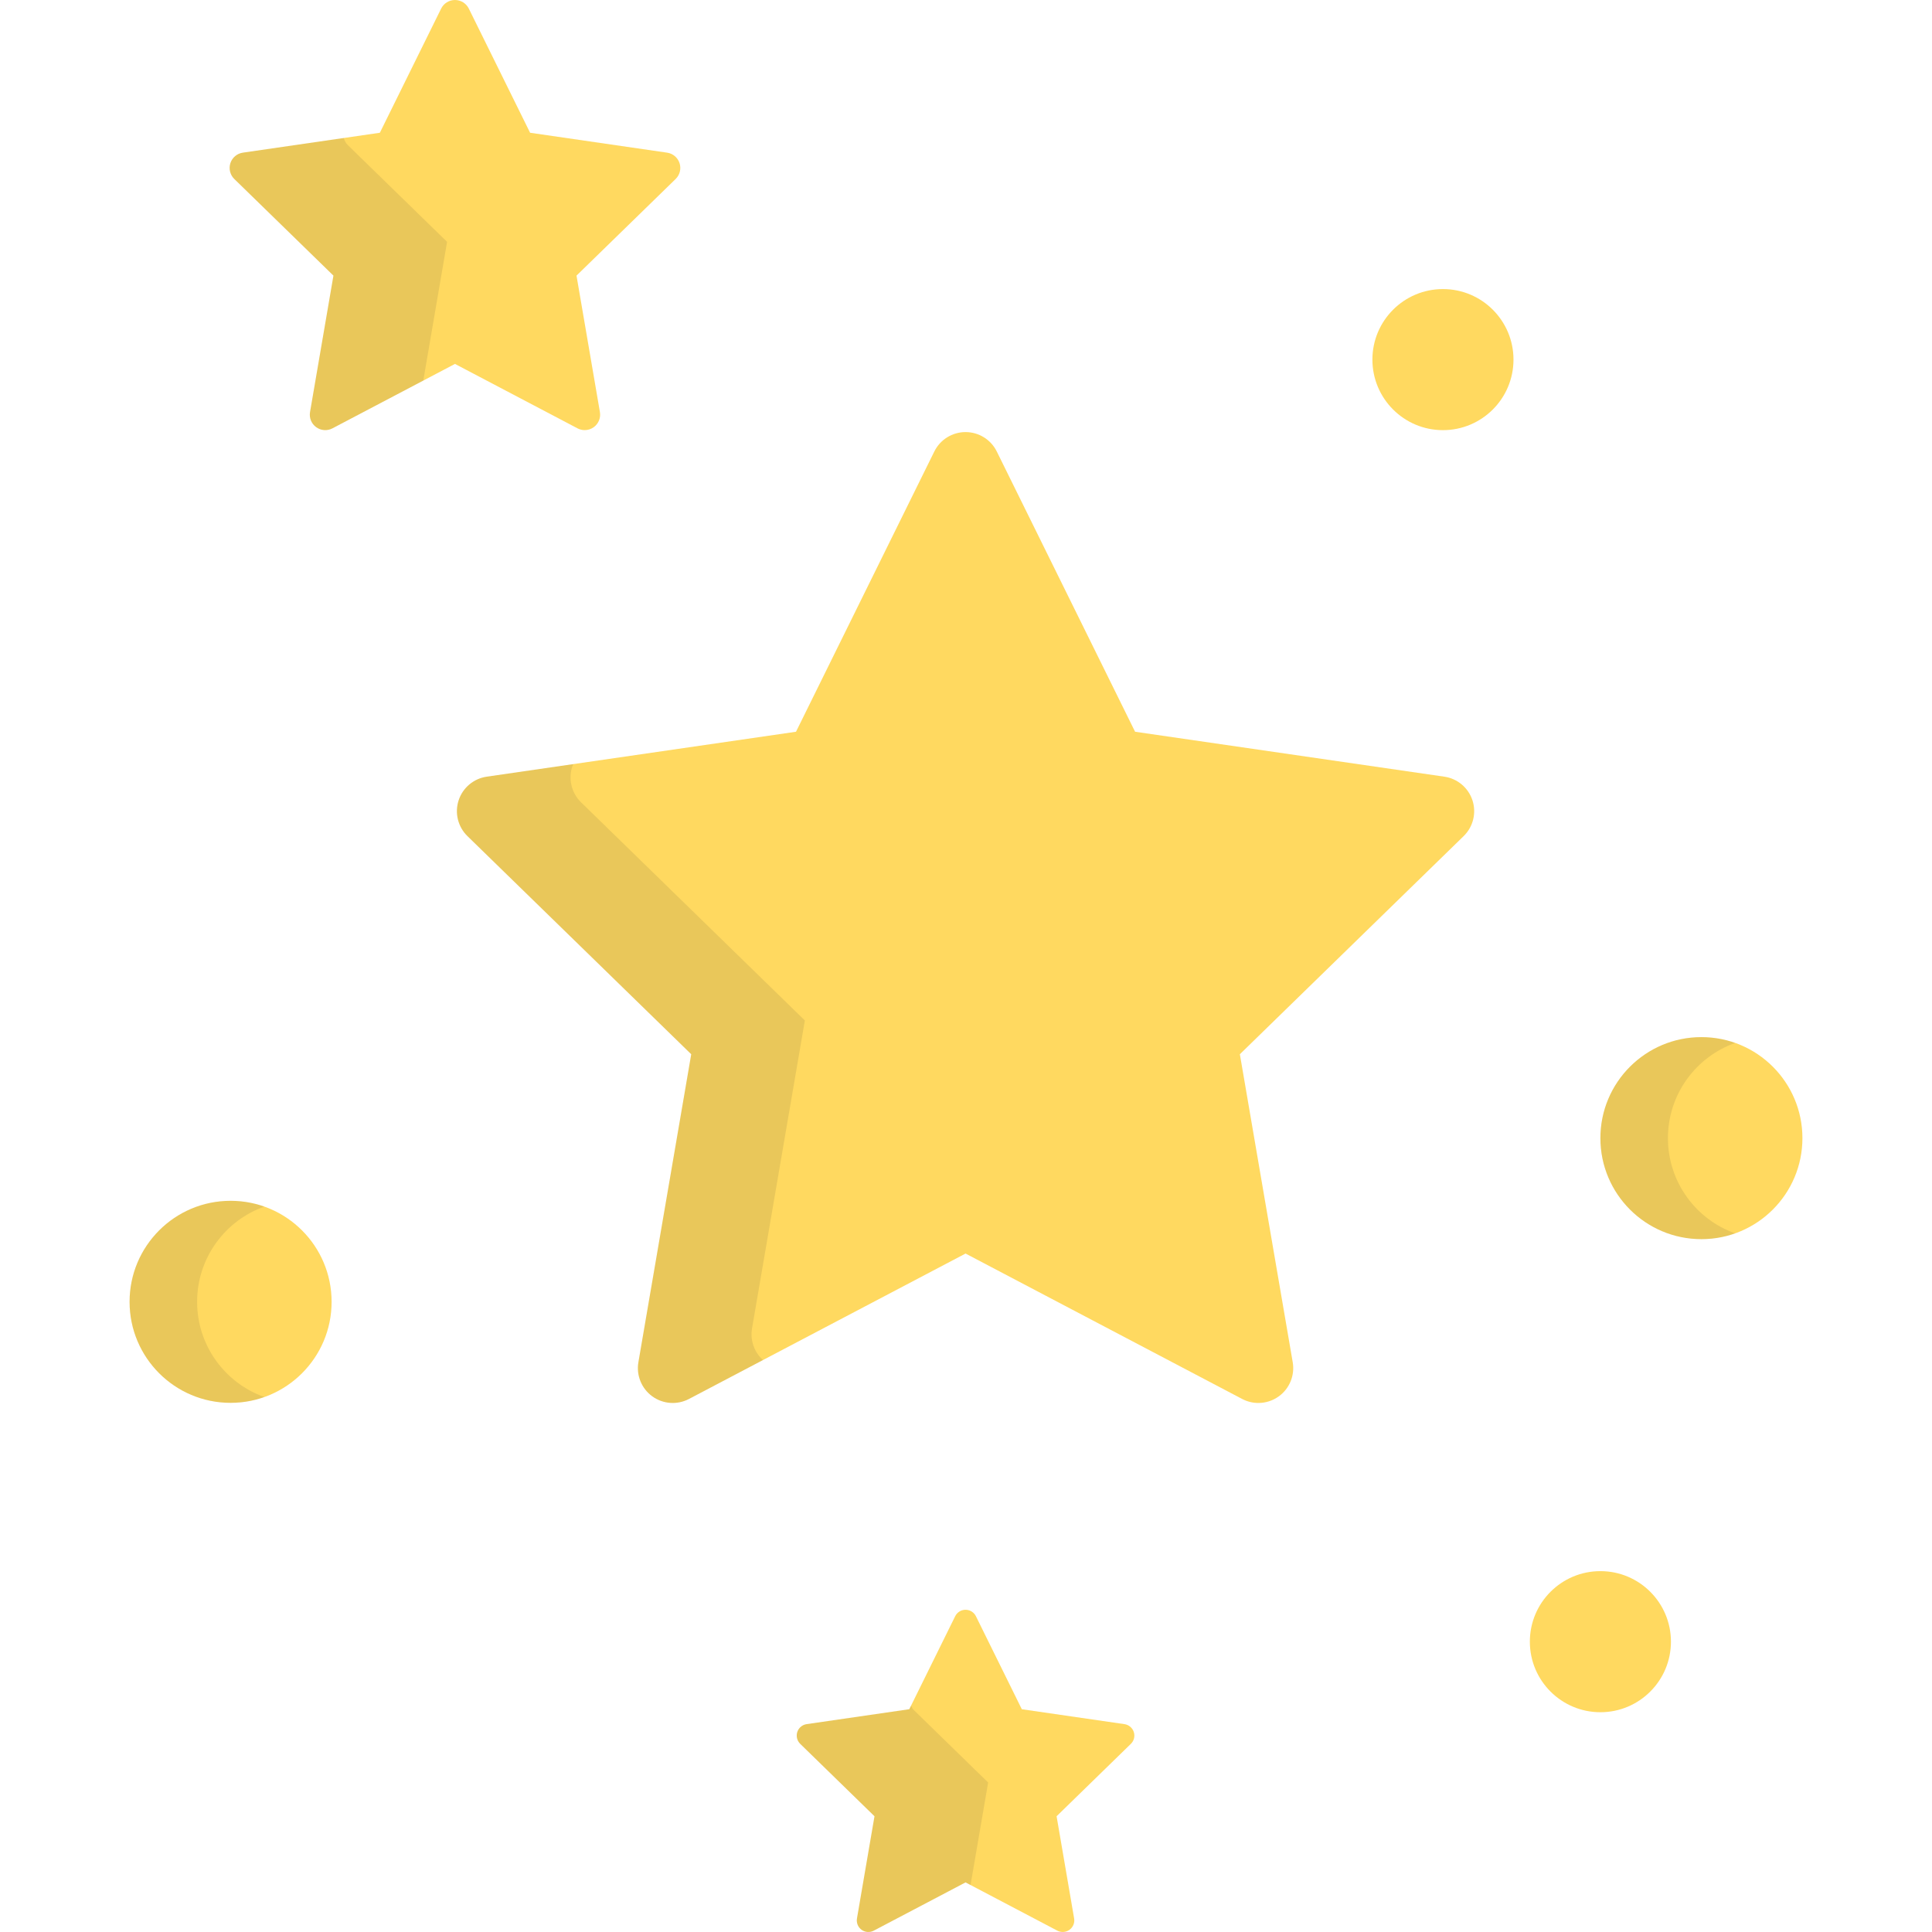 <?xml version="1.0" encoding="iso-8859-1"?>
<!-- Generator: Adobe Illustrator 19.0.0, SVG Export Plug-In . SVG Version: 6.00 Build 0)  -->
<svg version="1.1" id="Layer_1" xmlns="http://www.w3.org/2000/svg" xmlns:xlink="http://www.w3.org/1999/xlink" x="0px" y="0px"
	 viewBox="0 0 512.001 512.001" style="enable-background:new 0 0 512.001 512.001;" xml:space="preserve">
<g>
	<path style="fill:#FFD960;" d="M336.76,327.082l-8.182-47.699l59.308-57.809c2.517-2.453,3.422-6.123,2.336-9.464
		c-1.086-3.341-3.975-5.777-7.45-6.282L300.81,193.92l-36.654-74.269c-1.554-3.15-4.763-5.145-8.276-5.145
		c-3.514,0-6.723,1.995-8.277,5.145l-36.654,74.269l-81.958,11.908c-3.476,0.506-6.366,2.941-7.451,6.282s-0.18,7.011,2.336,9.464
		l59.308,57.809l-14.002,81.627c-0.593,3.462,0.83,6.963,3.674,9.028c2.841,2.065,6.611,2.338,9.721,0.703l73.306-38.538
		l73.306,38.538c1.35,0.711,2.825,1.06,4.296,1.06c1.912,0,3.817-0.595,5.426-1.763c2.845-2.065,4.267-5.567,3.675-9.028
		L336.76,327.082"/>
	<path style="fill:#FFD960;" d="M180.09,43.24c-0.481-1.481-1.762-2.561-3.301-2.783L140.48,35.18l-16.239-32.9
		c-0.689-1.397-2.11-2.28-3.667-2.28c-1.557,0-2.978,0.883-3.667,2.28l-16.239,32.9l-36.31,5.277
		c-1.539,0.224-2.82,1.302-3.301,2.783c-0.48,1.479-0.079,3.104,1.035,4.191l26.274,25.61l-6.203,36.164
		c-0.263,1.534,0.367,3.083,1.627,3.999c1.26,0.915,2.93,1.036,4.307,0.311l32.476-17.073l32.475,17.073
		c0.598,0.314,1.253,0.47,1.904,0.47c0.847,0,1.691-0.264,2.404-0.781c1.258-0.915,1.889-2.466,1.628-3.999L152.78,73.04
		l26.274-25.609C180.169,46.344,180.571,44.72,180.09,43.24z"/>
	<path style="fill:#FFD960;" d="M300.467,459c-0.36-1.109-1.32-1.917-2.473-2.085l-27.202-3.952l-12.166-24.648
		c-0.513-1.046-1.58-1.708-2.746-1.708c-1.166,0-2.23,0.662-2.746,1.708l-12.164,24.648l-27.202,3.952
		c-1.153,0.168-2.114,0.977-2.475,2.085c-0.36,1.109-0.059,2.327,0.776,3.141l19.684,19.186l-4.648,27.09
		c-0.196,1.149,0.275,2.311,1.218,2.997c0.944,0.686,2.195,0.775,3.227,0.233l24.328-12.792l24.331,12.792
		c0.447,0.235,0.937,0.35,1.424,0.35c0.633,0,1.27-0.196,1.8-0.584c0.944-0.686,1.416-1.848,1.222-2.997l-4.649-27.09l19.684-19.186
		C300.528,461.326,300.827,460.108,300.467,459z"/>
</g>
<g style="opacity:0.1;">
	<path style="fill:#231F20;" d="M199.294,352.062l14.002-81.627l-59.308-57.809c-2.516-2.453-3.421-6.123-2.336-9.464
		c0.075-0.23,0.178-0.444,0.27-0.666l-22.933,3.333c-3.476,0.506-6.366,2.941-7.451,6.282s-0.18,7.011,2.336,9.464l59.308,57.809
		l-14.002,81.627c-0.593,3.462,0.83,6.963,3.674,9.028c2.841,2.065,6.611,2.338,9.721,0.703l19.61-10.31
		C199.877,358.328,198.759,355.184,199.294,352.062z"/>
</g>
<g style="opacity:0.1;">
	<path style="fill:#231F20;" d="M112.279,100.257l6.203-36.164l-26.274-25.61c-0.548-0.534-0.921-1.199-1.104-1.912l-26.745,3.886
		c-1.539,0.224-2.82,1.302-3.301,2.783c-0.48,1.479-0.079,3.104,1.035,4.191l26.274,25.61l-6.203,36.164
		c-0.263,1.534,0.367,3.083,1.627,3.999c1.26,0.915,2.93,1.036,4.307,0.311l24.124-12.682
		C112.227,100.641,112.246,100.449,112.279,100.257z"/>
</g>
<g style="opacity:0.1;">
	<path style="fill:#231F20;" d="M257.22,499.469l4.648-27.09l-19.684-19.186c-0.349-0.34-0.582-0.76-0.734-1.204l-0.481,0.975
		l-27.202,3.952c-1.153,0.168-2.114,0.977-2.475,2.085c-0.36,1.109-0.059,2.327,0.776,3.141l19.684,19.186l-4.648,27.09
		c-0.196,1.149,0.275,2.311,1.218,2.997c0.944,0.686,2.195,0.775,3.227,0.233l24.328-12.792l1.338,0.704
		C257.222,499.529,257.215,499.499,257.22,499.469z"/>
</g>
<g>
	<circle style="fill:#FFD960;" cx="450.892" cy="301.617" r="26.77"/>
	<circle style="fill:#FFD960;" cx="61.109" cy="344.999" r="26.77"/>
</g>
<g>
	<path style="opacity:0.1;fill:#231F20;enable-background:new    ;" d="M442.02,301.621c0-11.647,7.437-21.549,17.82-25.232
		c-2.799-0.992-5.809-1.537-8.949-1.537c-14.786,0-26.77,11.984-26.77,26.77c0,14.784,11.984,26.77,26.77,26.77
		c3.14,0,6.15-0.545,8.949-1.538C449.458,323.17,442.02,313.267,442.02,301.621z"/>
	<path style="opacity:0.1;fill:#231F20;enable-background:new    ;" d="M52.237,344.994c0-11.645,7.437-21.549,17.82-25.232
		c-2.799-0.993-5.81-1.538-8.949-1.538c-14.786,0-26.77,11.984-26.77,26.77c0,14.784,11.984,26.77,26.77,26.77
		c3.139,0,6.15-0.545,8.949-1.538C59.676,366.543,52.237,356.64,52.237,344.994z"/>
</g>
<g>
	<circle style="fill:#FFD960;" cx="382.396" cy="95.3" r="18.694"/>
	<circle style="fill:#FFD960;" cx="424.123" cy="435.063" r="18.695"/>
</g>
<g>
</g>
<g>
</g>
<g>
</g>
<g>
</g>
<g>
</g>
<g>
</g>
<g>
</g>
<g>
</g>
<g>
</g>
<g>
</g>
<g>
</g>
<g>
</g>
<g>
</g>
<g>
</g>
<g>
</g>
</svg>
